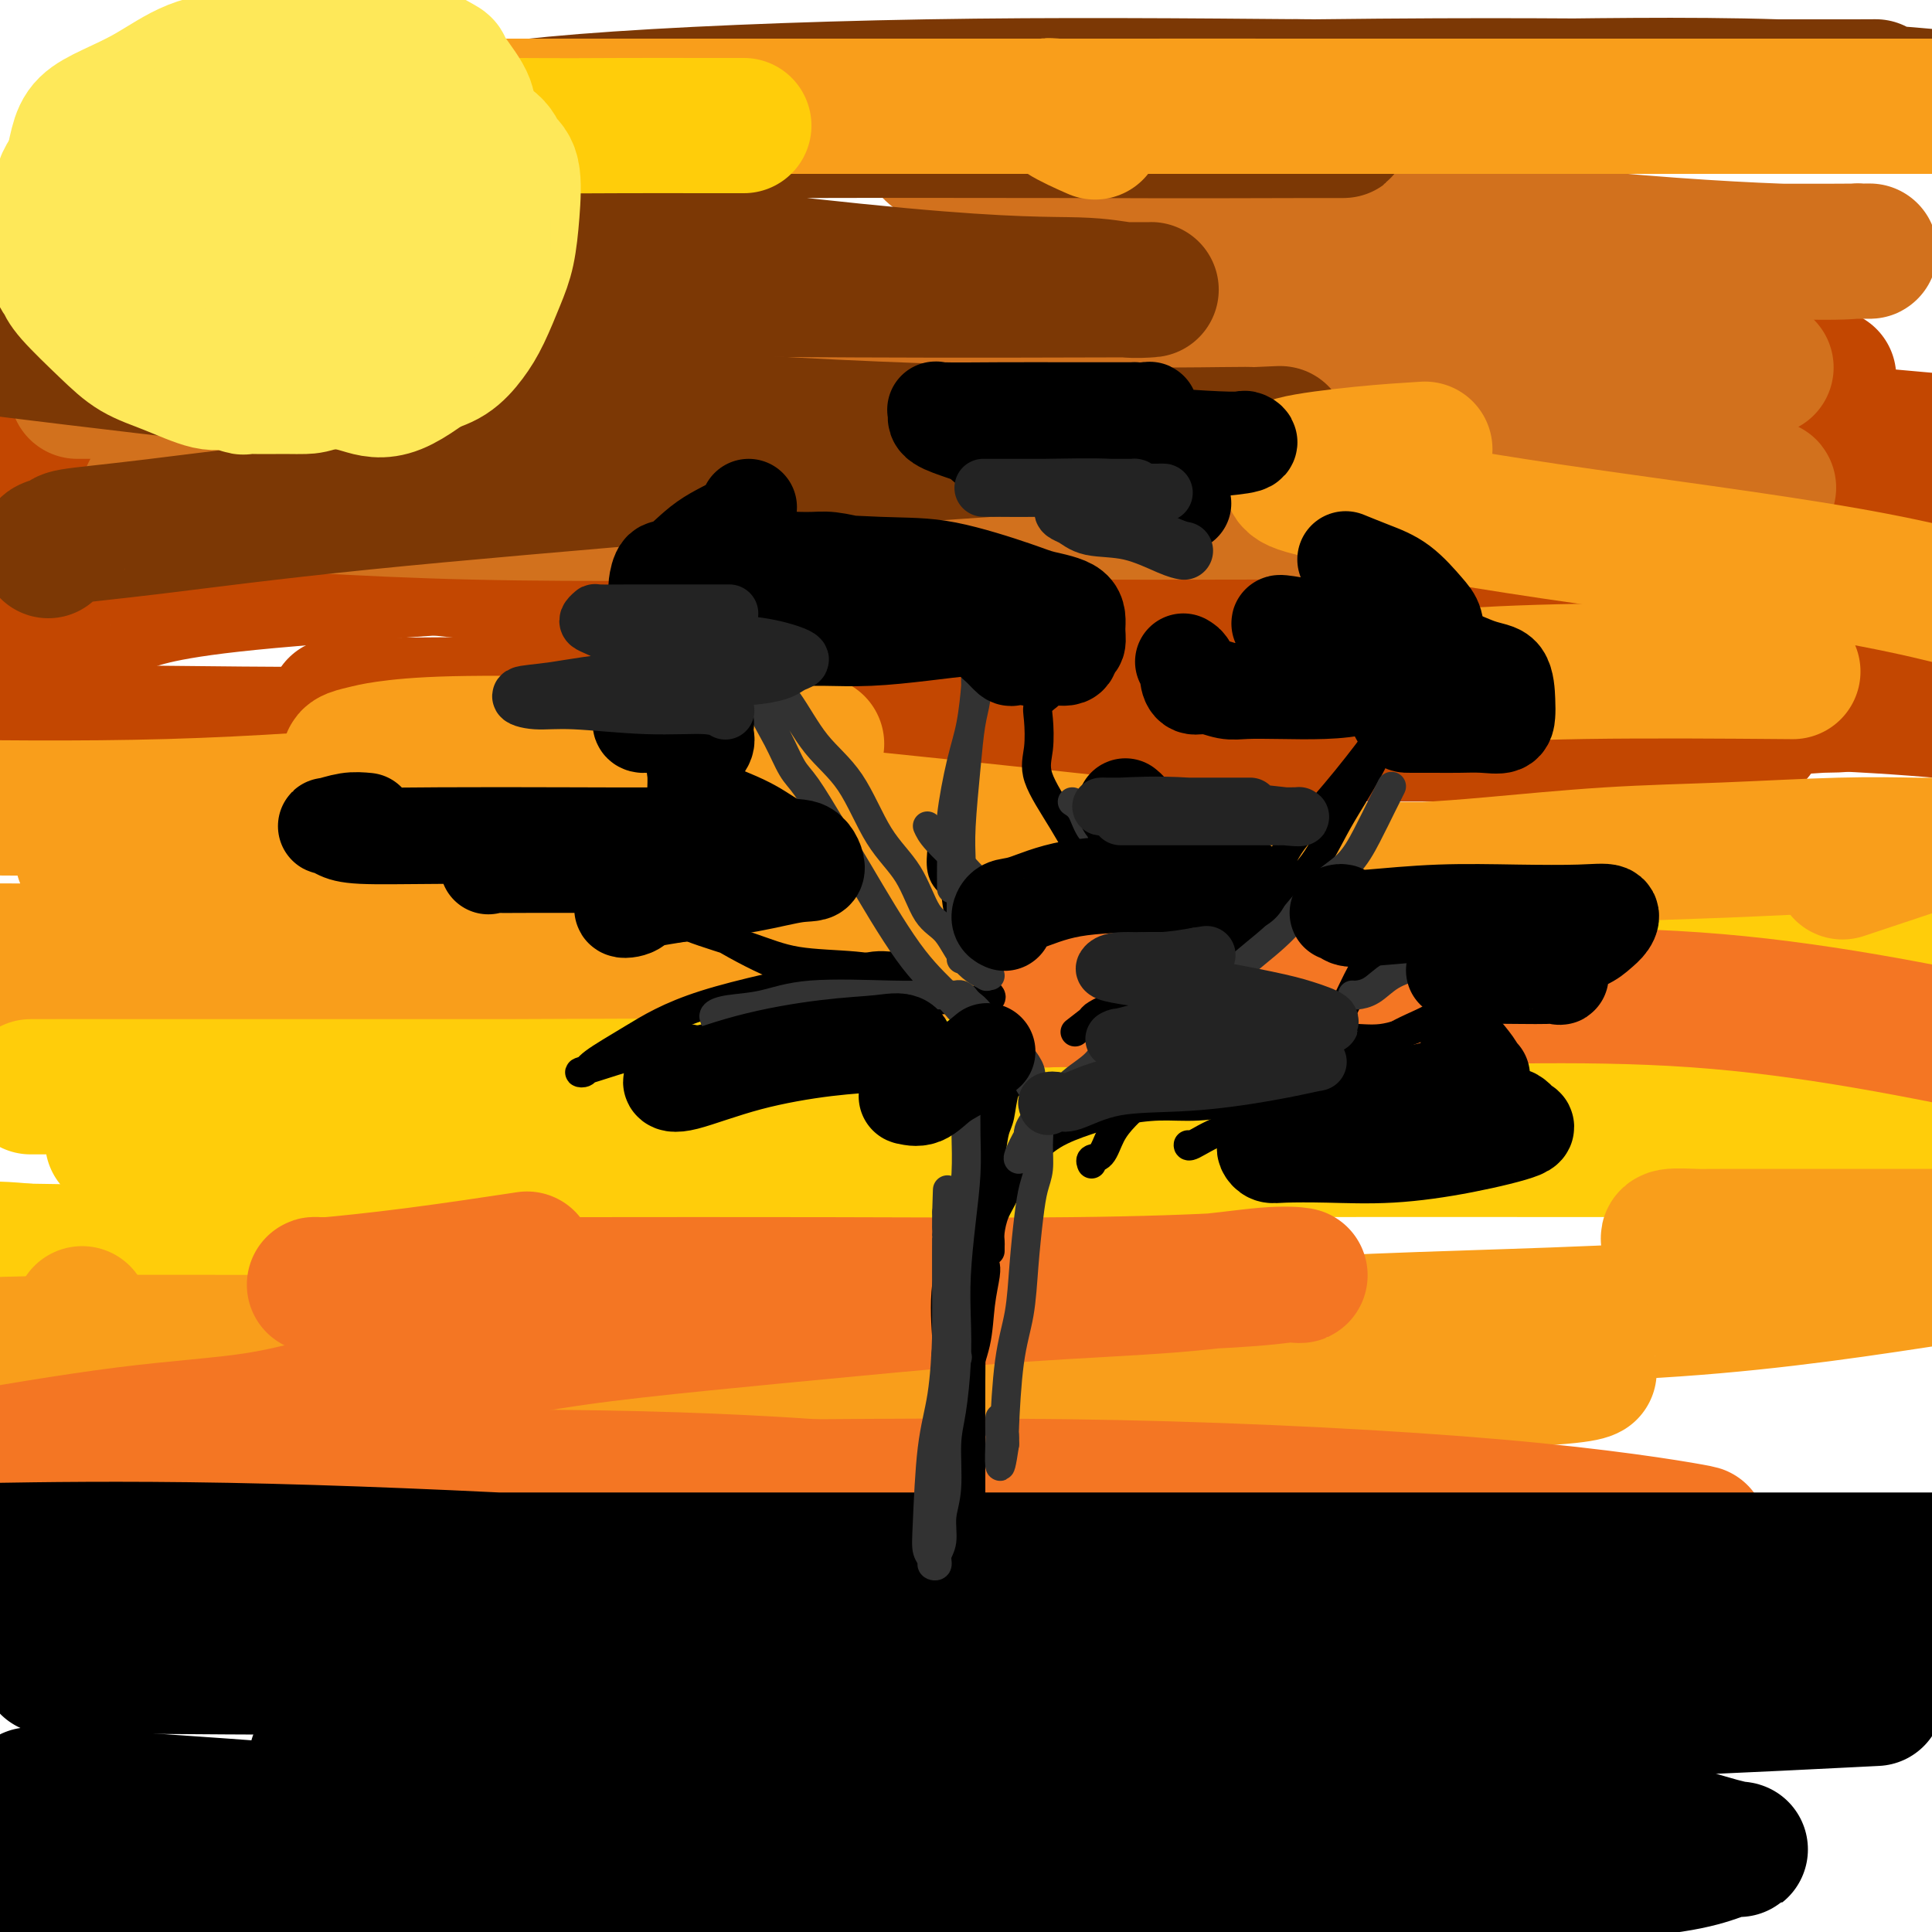 <svg viewBox='0 0 400 400' version='1.1' xmlns='http://www.w3.org/2000/svg' xmlns:xlink='http://www.w3.org/1999/xlink'><g fill='none' stroke='rgb(195,71,1)' stroke-width='28' stroke-linecap='round' stroke-linejoin='round'><path d='M220,157c-1.844,-0.018 -3.688,-0.036 -7,0c-3.312,0.036 -8.092,0.126 -19,0c-10.908,-0.126 -27.944,-0.467 -48,-1c-20.056,-0.533 -43.130,-1.259 -68,-2c-24.870,-0.741 -51.534,-1.497 -73,-2c-21.466,-0.503 -37.733,-0.751 -54,-1'/><path d='M84,146c-12.429,0.089 -24.857,0.179 0,0c24.857,-0.179 87.000,-0.625 142,-1c55.000,-0.375 102.857,-0.679 134,0c31.143,0.679 45.571,2.339 60,4'/><path d='M351,152c10.899,0.018 21.798,0.036 0,0c-21.798,-0.036 -76.292,-0.125 -132,0c-55.708,0.125 -112.631,0.464 -169,0c-56.369,-0.464 -112.185,-1.732 -168,-3'/><path d='M352,146c-2.722,-0.010 -5.444,-0.020 0,0c5.444,0.020 19.054,0.069 25,0c5.946,-0.069 4.229,-0.256 0,0c-4.229,0.256 -10.969,0.955 -25,0c-14.031,-0.955 -35.355,-3.565 -93,-10c-57.645,-6.435 -151.613,-16.696 -202,-22c-50.387,-5.304 -57.194,-5.652 -64,-6'/><path d='M26,98c-21.025,0.025 -42.051,0.050 0,0c42.051,-0.050 147.177,-0.174 216,2c68.823,2.174 101.342,6.646 122,9c20.658,2.354 29.456,2.588 34,3c4.544,0.412 4.834,1.000 -4,1c-8.834,0.000 -26.790,-0.588 -50,0c-23.210,0.588 -51.672,2.350 -118,-1c-66.328,-3.350 -170.522,-11.814 -223,-16c-52.478,-4.186 -53.239,-4.093 -54,-4'/><path d='M110,89c-13.220,0.058 -26.439,0.117 0,0c26.439,-0.117 92.537,-0.409 143,0c50.463,0.409 85.292,1.519 102,3c16.708,1.481 15.295,3.334 19,4c3.705,0.666 12.529,0.147 -5,0c-17.529,-0.147 -61.410,0.080 -102,0c-40.590,-0.080 -77.889,-0.467 -119,-3c-41.111,-2.533 -86.033,-7.214 -111,-10c-24.967,-2.786 -29.978,-3.678 -32,-4c-2.022,-0.322 -1.053,-0.074 2,0c3.053,0.074 8.191,-0.024 28,0c19.809,0.024 54.289,0.171 93,0c38.711,-0.171 81.653,-0.662 124,1c42.347,1.662 84.099,5.475 112,8c27.901,2.525 41.950,3.763 56,5'/><path d='M9,128c0.047,-0.423 0.094,-0.845 0,-1c-0.094,-0.155 -0.327,-0.042 0,0c0.327,0.042 1.216,0.011 4,0c2.784,-0.011 7.462,-0.004 11,-1c3.538,-0.996 5.934,-2.996 24,-5c18.066,-2.004 51.801,-4.011 76,-6c24.199,-1.989 38.862,-3.959 56,-5c17.138,-1.041 36.753,-1.154 51,-2c14.247,-0.846 23.128,-2.424 28,-3c4.872,-0.576 5.737,-0.151 6,0c0.263,0.151 -0.075,0.026 -2,0c-1.925,-0.026 -5.438,0.046 -15,0c-9.562,-0.046 -25.173,-0.209 -45,-1c-19.827,-0.791 -43.871,-2.211 -67,-5c-23.129,-2.789 -45.344,-6.949 -65,-10c-19.656,-3.051 -36.754,-4.993 -45,-6c-8.246,-1.007 -7.640,-1.079 -7,-1c0.640,0.079 1.313,0.308 2,0c0.687,-0.308 1.386,-1.154 10,-2c8.614,-0.846 25.143,-1.691 50,-2c24.857,-0.309 58.042,-0.083 91,0c32.958,0.083 65.688,0.022 96,0c30.312,-0.022 58.205,-0.006 77,0c18.795,0.006 28.492,0.002 32,0c3.508,-0.002 0.827,-0.000 0,0c-0.827,0.000 0.201,0.000 -4,0c-4.201,-0.000 -13.631,-0.000 -29,0c-15.369,0.000 -36.677,0.000 -58,0c-21.323,-0.000 -42.662,-0.000 -64,0'/><path d='M222,78c-34.536,0.000 -43.375,0.000 -49,0c-5.625,0.000 -8.036,0.000 -9,0c-0.964,0.000 -0.482,0.000 0,0'/></g>
<g fill='none' stroke='rgb(210,113,29)' stroke-width='28' stroke-linecap='round' stroke-linejoin='round'><path d='M43,101c0.738,-0.000 1.477,-0.000 2,0c0.523,0.000 0.831,0.000 3,0c2.169,-0.000 6.197,-0.000 21,0c14.803,0.000 40.379,0.000 68,0c27.621,-0.000 57.286,-0.002 86,0c28.714,0.002 56.477,0.006 79,0c22.523,-0.006 39.806,-0.023 50,0c10.194,0.023 13.298,0.087 14,0c0.702,-0.087 -0.997,-0.325 -2,0c-1.003,0.325 -1.311,1.214 -7,2c-5.689,0.786 -16.761,1.468 -34,2c-17.239,0.532 -40.647,0.913 -66,1c-25.353,0.087 -52.650,-0.121 -80,0c-27.350,0.121 -54.751,0.570 -79,0c-24.249,-0.570 -45.344,-2.160 -56,-3c-10.656,-0.840 -10.871,-0.932 -11,-1c-0.129,-0.068 -0.170,-0.114 0,0c0.170,0.114 0.553,0.387 3,0c2.447,-0.387 6.959,-1.435 21,-4c14.041,-2.565 37.610,-6.649 66,-10c28.390,-3.351 61.601,-5.970 92,-8c30.399,-2.030 57.984,-3.471 85,-4c27.016,-0.529 53.461,-0.145 63,0c9.539,0.145 2.172,0.050 -1,0c-3.172,-0.050 -2.149,-0.055 -5,0c-2.851,0.055 -9.575,0.169 -22,0c-12.425,-0.169 -30.550,-0.620 -50,-2c-19.450,-1.380 -40.225,-3.690 -61,-6'/><path d='M222,68c-30.970,-1.962 -38.894,-2.867 -45,-4c-6.106,-1.133 -10.392,-2.493 -12,-3c-1.608,-0.507 -0.536,-0.160 1,0c1.536,0.160 3.537,0.134 15,-1c11.463,-1.134 32.386,-3.375 55,-5c22.614,-1.625 46.917,-2.632 69,-3c22.083,-0.368 41.947,-0.097 56,0c14.053,0.097 22.296,0.018 25,0c2.704,-0.018 -0.130,0.023 -1,0c-0.870,-0.023 0.223,-0.111 -1,0c-1.223,0.111 -4.763,0.419 -16,0c-11.237,-0.419 -30.173,-1.566 -52,-4c-21.827,-2.434 -46.546,-6.155 -68,-9c-21.454,-2.845 -39.642,-4.815 -48,-6c-8.358,-1.185 -6.887,-1.585 -7,-2c-0.113,-0.415 -1.809,-0.843 0,-1c1.809,-0.157 7.122,-0.042 17,0c9.878,0.042 24.319,0.012 40,0c15.681,-0.012 32.600,-0.004 45,0c12.400,0.004 20.280,0.006 23,0c2.720,-0.006 0.281,-0.019 -1,0c-1.281,0.019 -1.402,0.072 -6,0c-4.598,-0.072 -13.672,-0.267 -26,-1c-12.328,-0.733 -27.910,-2.004 -41,-3c-13.090,-0.996 -23.687,-1.717 -29,-2c-5.313,-0.283 -5.341,-0.128 -5,0c0.341,0.128 1.050,0.230 3,0c1.950,-0.230 5.140,-0.793 14,-1c8.860,-0.207 23.388,-0.059 33,0c9.612,0.059 14.306,0.030 19,0'/><path d='M279,23c11.500,-0.167 5.750,-0.083 0,0'/><path d='M16,81c0.376,-0.001 0.752,-0.001 1,0c0.248,0.001 0.367,0.004 3,0c2.633,-0.004 7.781,-0.015 14,0c6.219,0.015 13.509,0.057 28,-1c14.491,-1.057 36.184,-3.211 53,-4c16.816,-0.789 28.755,-0.211 40,0c11.245,0.211 21.798,0.057 26,0c4.202,-0.057 2.054,-0.015 1,0c-1.054,0.015 -1.016,0.004 -1,0c0.016,-0.004 0.008,-0.002 0,0'/></g>
<g fill='none' stroke='rgb(124,56,5)' stroke-width='28' stroke-linecap='round' stroke-linejoin='round'><path d='M10,114c-0.355,-0.332 -0.710,-0.663 0,-1c0.710,-0.337 2.486,-0.679 3,-1c0.514,-0.321 -0.234,-0.620 2,-1c2.234,-0.380 7.449,-0.841 17,-2c9.551,-1.159 23.437,-3.014 43,-5c19.563,-1.986 44.802,-4.101 67,-6c22.198,-1.899 41.354,-3.581 63,-5c21.646,-1.419 45.781,-2.576 55,-3c9.219,-0.424 3.522,-0.117 1,0c-2.522,0.117 -1.869,0.044 -2,0c-0.131,-0.044 -1.046,-0.058 -6,0c-4.954,0.058 -13.946,0.190 -29,0c-15.054,-0.190 -36.169,-0.700 -60,-2c-23.831,-1.300 -50.378,-3.388 -77,-6c-26.622,-2.612 -53.321,-5.746 -72,-8c-18.679,-2.254 -29.340,-3.627 -40,-5'/><path d='M18,62c-6.923,0.227 -13.846,0.453 0,0c13.846,-0.453 48.460,-1.586 79,-2c30.540,-0.414 57.007,-0.110 80,0c22.993,0.110 42.512,0.025 52,0c9.488,-0.025 8.944,0.008 9,0c0.056,-0.008 0.711,-0.058 0,0c-0.711,0.058 -2.787,0.224 -5,0c-2.213,-0.224 -4.561,-0.838 -10,-1c-5.439,-0.162 -13.967,0.130 -37,-2c-23.033,-2.130 -60.572,-6.680 -86,-10c-25.428,-3.320 -38.747,-5.411 -49,-7c-10.253,-1.589 -17.440,-2.676 -20,-3c-2.560,-0.324 -0.494,0.116 0,0c0.494,-0.116 -0.585,-0.788 0,-1c0.585,-0.212 2.835,0.034 12,-1c9.165,-1.034 25.246,-3.349 45,-5c19.754,-1.651 43.180,-2.639 67,-3c23.820,-0.361 48.033,-0.097 69,0c20.967,0.097 38.687,0.026 47,0c8.313,-0.026 7.217,-0.007 7,0c-0.217,0.007 0.444,0.003 -1,0c-1.444,-0.003 -4.992,-0.005 -14,0c-9.008,0.005 -23.476,0.015 -41,0c-17.524,-0.015 -38.105,-0.057 -58,0c-19.895,0.057 -39.104,0.213 -53,0c-13.896,-0.213 -22.478,-0.797 -25,-1c-2.522,-0.203 1.015,-0.027 2,0c0.985,0.027 -0.581,-0.096 3,-1c3.581,-0.904 12.310,-2.590 30,-4c17.690,-1.410 44.340,-2.546 71,-3c26.660,-0.454 53.330,-0.227 80,0'/><path d='M272,18c38.247,-0.464 58.363,-0.124 76,0c17.637,0.124 32.795,0.033 38,0c5.205,-0.033 0.458,-0.009 -2,0c-2.458,0.009 -2.625,0.002 -3,0c-0.375,-0.002 -0.957,-0.001 -8,0c-7.043,0.001 -20.548,-0.000 -36,0c-15.452,0.000 -32.851,0.001 -46,0c-13.149,-0.001 -22.050,-0.003 -25,0c-2.950,0.003 0.049,0.012 1,0c0.951,-0.012 -0.147,-0.044 6,0c6.147,0.044 19.540,0.166 37,0c17.460,-0.166 38.989,-0.619 58,0c19.011,0.619 35.506,2.309 52,4'/><path d='M149,24c-1.320,-0.423 -2.640,-0.845 -4,-1c-1.360,-0.155 -2.760,-0.041 -5,0c-2.240,0.041 -5.319,0.011 -10,0c-4.681,-0.011 -10.965,-0.003 -18,0c-7.035,0.003 -14.821,0.001 -23,0c-8.179,-0.001 -16.752,-0.000 -27,0c-10.248,0.000 -22.171,0.000 -28,0c-5.829,-0.000 -5.562,-0.000 -6,0c-0.438,0.000 -1.579,0.000 -2,0c-0.421,-0.000 -0.120,-0.000 0,0c0.120,0.000 0.060,0.000 0,0'/></g>
<g fill='none' stroke='rgb(249,158,27)' stroke-width='28' stroke-linecap='round' stroke-linejoin='round'><path d='M44,180c-21.550,-0.001 -43.100,-0.001 0,0c43.100,0.001 150.852,0.004 196,0c45.148,-0.004 27.694,-0.014 30,0c2.306,0.014 24.373,0.053 33,0c8.627,-0.053 3.814,-0.197 -1,0c-4.814,0.197 -9.627,0.737 -21,0c-11.373,-0.737 -29.304,-2.750 -50,-5c-20.696,-2.250 -44.155,-4.735 -67,-7c-22.845,-2.265 -45.075,-4.309 -61,-6c-15.925,-1.691 -25.545,-3.027 -29,-4c-3.455,-0.973 -0.746,-1.581 1,-2c1.746,-0.419 2.527,-0.648 5,-1c2.473,-0.352 6.638,-0.826 14,-1c7.362,-0.174 17.922,-0.047 27,0c9.078,0.047 16.675,0.013 25,0c8.325,-0.013 17.379,-0.004 21,0c3.621,0.004 1.811,0.002 0,0'/><path d='M64,22c-0.270,0.000 -0.540,0.000 2,0c2.540,0.000 7.889,0.000 18,0c10.111,0.000 24.983,0.000 46,0c21.017,0.000 48.180,0.000 75,0c26.820,0.000 53.298,0.000 79,0c25.702,0.000 50.629,-0.000 72,0c21.371,0.000 39.185,0.000 57,0'/><path d='M391,22c4.725,0.000 9.450,0.000 0,0c-9.450,-0.000 -33.075,-0.001 -55,0c-21.925,0.001 -42.150,0.005 -61,0c-18.850,-0.005 -36.325,-0.018 -46,0c-9.675,0.018 -11.551,0.068 -12,0c-0.449,-0.068 0.529,-0.255 1,0c0.471,0.255 0.434,0.953 2,2c1.566,1.047 4.733,2.442 6,3c1.267,0.558 0.633,0.279 0,0'/><path d='M295,93c-3.937,0.244 -7.874,0.488 -13,1c-5.126,0.512 -11.441,1.291 -14,2c-2.559,0.709 -1.362,1.348 -1,2c0.362,0.652 -0.110,1.318 1,2c1.110,0.682 3.803,1.379 12,3c8.197,1.621 21.899,4.167 41,7c19.101,2.833 43.600,5.952 61,9c17.400,3.048 27.700,6.024 38,9'/><path d='M367,139c3.637,0.030 7.274,0.060 0,0c-7.274,-0.060 -25.458,-0.208 -39,0c-13.542,0.208 -22.440,0.774 -26,1c-3.560,0.226 -1.780,0.113 0,0'/><path d='M110,161c-6.822,0.933 -13.644,1.867 -26,3c-12.356,1.133 -30.244,2.467 -49,3c-18.756,0.533 -38.378,0.267 -58,0'/><path d='M26,178c-7.689,-0.368 -15.378,-0.736 0,0c15.378,0.736 53.823,2.576 80,5c26.177,2.424 40.085,5.431 47,7c6.915,1.569 6.836,1.699 7,2c0.164,0.301 0.572,0.774 -1,1c-1.572,0.226 -5.122,0.205 -15,1c-9.878,0.795 -26.082,2.406 -45,3c-18.918,0.594 -40.548,0.170 -64,0c-23.452,-0.170 -48.726,-0.085 -74,0'/><path d='M49,195c-7.248,0.107 -14.495,0.214 0,0c14.495,-0.214 50.734,-0.748 77,0c26.266,0.748 42.560,2.780 51,4c8.440,1.220 9.028,1.630 9,2c-0.028,0.370 -0.670,0.701 0,1c0.670,0.299 2.654,0.565 -13,2c-15.654,1.435 -48.945,4.040 -76,5c-27.055,0.960 -47.873,0.274 -66,0c-18.127,-0.274 -33.564,-0.137 -49,0'/><path d='M75,207c-9.946,0.000 -19.893,0.000 0,0c19.893,0.000 69.625,0.000 120,0c50.375,0.000 101.393,0.000 139,0c37.607,-0.000 61.804,0.000 86,0'/><path d='M396,208c3.639,0.089 7.279,0.178 0,0c-7.279,-0.178 -25.475,-0.622 -44,-2c-18.525,-1.378 -37.378,-3.689 -48,-5c-10.622,-1.311 -13.014,-1.622 -16,-2c-2.986,-0.378 -6.568,-0.822 -8,-1c-1.432,-0.178 -0.716,-0.089 0,0'/><path d='M282,196c2.357,-0.030 4.714,-0.060 16,1c11.286,1.060 31.500,3.208 45,4c13.500,0.792 20.286,0.226 32,1c11.714,0.774 28.357,2.887 45,5'/></g>
<g fill='none' stroke='rgb(255,205,10)' stroke-width='28' stroke-linecap='round' stroke-linejoin='round'><path d='M142,225c-0.324,0.000 -0.648,0.000 -1,0c-0.352,-0.000 -0.731,-0.000 -4,0c-3.269,0.000 -9.427,0.000 -17,0c-7.573,-0.000 -16.561,-0.000 -35,0c-18.439,0.000 -46.329,0.001 -61,0c-14.671,-0.001 -16.122,-0.002 -17,0c-0.878,0.002 -1.182,0.007 1,0c2.182,-0.007 6.850,-0.026 23,0c16.150,0.026 43.782,0.099 74,0c30.218,-0.099 63.023,-0.368 95,0c31.977,0.368 63.127,1.374 89,3c25.873,1.626 46.468,3.872 56,5c9.532,1.128 7.999,1.139 7,1c-0.999,-0.139 -1.465,-0.429 0,0c1.465,0.429 4.862,1.578 -17,2c-21.862,0.422 -68.984,0.117 -89,0c-20.016,-0.117 -12.928,-0.045 -42,0c-29.072,0.045 -94.306,0.064 -131,0c-36.694,-0.064 -44.850,-0.209 -48,0c-3.150,0.209 -1.295,0.774 1,1c2.295,0.226 5.031,0.113 7,0c1.969,-0.113 3.171,-0.226 19,0c15.829,0.226 46.284,0.793 81,1c34.716,0.207 73.693,0.056 116,0c42.307,-0.056 87.945,-0.016 117,0c29.055,0.016 41.528,0.008 54,0'/><path d='M377,232c4.206,0.668 8.411,1.335 0,0c-8.411,-1.335 -29.439,-4.673 -51,-8c-21.561,-3.327 -43.656,-6.642 -60,-10c-16.344,-3.358 -26.939,-6.760 -31,-8c-4.061,-1.240 -1.588,-0.318 0,0c1.588,0.318 2.292,0.034 5,-1c2.708,-1.034 7.421,-2.817 34,-4c26.579,-1.183 75.022,-1.767 101,-2c25.978,-0.233 29.489,-0.117 33,0'/><path d='M392,190c1.381,0.393 2.762,0.786 0,0c-2.762,-0.786 -9.667,-2.750 -13,-4c-3.333,-1.250 -3.095,-1.786 -3,-2c0.095,-0.214 0.048,-0.107 0,0'/><path d='M154,26c-2.399,0.003 -4.798,0.006 -9,0c-4.202,-0.006 -10.207,-0.022 -16,0c-5.793,0.022 -11.373,0.081 -23,0c-11.627,-0.081 -29.301,-0.301 -40,0c-10.699,0.301 -14.422,1.125 -19,2c-4.578,0.875 -10.011,1.802 -12,2c-1.989,0.198 -0.536,-0.331 0,0c0.536,0.331 0.153,1.523 0,2c-0.153,0.477 -0.077,0.238 0,0'/><path d='M50,270c-0.978,-0.000 -1.955,-0.000 1,0c2.955,0.000 9.844,0.000 22,0c12.156,-0.000 29.580,-0.000 49,0c19.420,0.000 40.835,0.000 60,0c19.165,-0.000 36.078,-0.000 48,0c11.922,0.000 18.851,0.001 21,0c2.149,-0.001 -0.484,-0.005 -2,0c-1.516,0.005 -1.915,0.019 -1,0c0.915,-0.019 3.144,-0.072 -7,0c-10.144,0.072 -32.663,0.268 -55,0c-22.337,-0.268 -44.494,-1.000 -66,-2c-21.506,-1.000 -42.360,-2.268 -60,-3c-17.640,-0.732 -32.066,-0.928 -39,-1c-6.934,-0.072 -6.377,-0.018 -6,0c0.377,0.018 0.574,0.002 1,0c0.426,-0.002 1.082,0.010 10,0c8.918,-0.010 26.100,-0.041 47,0c20.900,0.041 45.519,0.155 69,0c23.481,-0.155 45.823,-0.578 65,0c19.177,0.578 35.190,2.159 41,3c5.810,0.841 1.418,0.944 0,1c-1.418,0.056 0.138,0.067 -2,0c-2.138,-0.067 -7.970,-0.211 -21,0c-13.030,0.211 -33.257,0.778 -54,0c-20.743,-0.778 -42.003,-2.899 -64,-4c-21.997,-1.101 -44.730,-1.181 -63,-2c-18.270,-0.819 -32.077,-2.377 -39,-3c-6.923,-0.623 -6.961,-0.312 -7,0'/><path d='M2,259c-6.495,-0.100 -12.991,-0.201 0,0c12.991,0.201 45.467,0.703 60,1c14.533,0.297 11.122,0.389 37,2c25.878,1.611 81.044,4.741 114,8c32.956,3.259 43.702,6.645 48,8c4.298,1.355 2.149,0.677 0,0'/></g>
<g fill='none' stroke='rgb(249,158,27)' stroke-width='28' stroke-linecap='round' stroke-linejoin='round'><path d='M58,286c-0.480,-0.000 -0.961,-0.000 2,0c2.961,0.000 9.362,0.001 18,0c8.638,-0.001 19.511,-0.003 37,0c17.489,0.003 41.594,0.011 64,0c22.406,-0.011 43.114,-0.041 63,0c19.886,0.041 38.952,0.155 53,0c14.048,-0.155 23.080,-0.577 28,-1c4.920,-0.423 5.729,-0.846 6,-1c0.271,-0.154 0.003,-0.041 -1,0c-1.003,0.041 -2.742,0.008 -6,0c-3.258,-0.008 -8.035,0.009 -24,0c-15.965,-0.009 -43.120,-0.045 -64,0c-20.880,0.045 -35.487,0.171 -47,0c-11.513,-0.171 -19.934,-0.637 -23,-1c-3.066,-0.363 -0.778,-0.622 0,-1c0.778,-0.378 0.044,-0.874 0,-1c-0.044,-0.126 0.601,0.118 6,0c5.399,-0.118 15.550,-0.599 34,-2c18.450,-1.401 45.198,-3.723 71,-5c25.802,-1.277 50.658,-1.508 72,-3c21.342,-1.492 39.171,-4.246 57,-7'/><path d='M385,260c3.134,0.204 6.269,0.409 0,0c-6.269,-0.409 -21.941,-1.430 -30,-2c-8.059,-0.570 -8.505,-0.689 -9,-1c-0.495,-0.311 -1.039,-0.815 0,-1c1.039,-0.185 3.660,-0.049 5,0c1.340,0.049 1.399,0.013 8,0c6.601,-0.013 19.743,-0.004 31,0c11.257,0.004 20.628,0.002 30,0'/><path d='M200,276c-10.903,0.847 -21.805,1.694 -36,2c-14.195,0.306 -31.681,0.072 -48,0c-16.319,-0.072 -31.470,0.019 -48,0c-16.530,-0.019 -34.437,-0.148 -49,0c-14.563,0.148 -25.781,0.574 -37,1'/><path d='M17,272c0.000,0.000 0.000,0.000 0,0c0.000,0.000 0.000,0.000 0,0'/><path d='M296,180c3.340,-0.218 6.680,-0.437 13,-1c6.320,-0.563 15.619,-1.471 24,-2c8.381,-0.529 15.844,-0.678 24,-1c8.156,-0.322 17.003,-0.818 24,-1c6.997,-0.182 12.142,-0.052 15,0c2.858,0.052 3.429,0.026 4,0'/><path d='M395,176c1.333,-0.444 2.667,-0.889 0,0c-2.667,0.889 -9.333,3.111 -12,4c-2.667,0.889 -1.333,0.444 0,0'/></g>
<g fill='none' stroke='rgb(244,118,35)' stroke-width='28' stroke-linecap='round' stroke-linejoin='round'><path d='M88,281c3.517,-0.155 7.034,-0.310 12,-1c4.966,-0.690 11.379,-1.913 19,-3c7.621,-1.087 16.448,-2.036 26,-3c9.552,-0.964 19.829,-1.943 31,-3c11.171,-1.057 23.235,-2.192 35,-3c11.765,-0.808 23.231,-1.289 32,-2c8.769,-0.711 14.842,-1.652 19,-2c4.158,-0.348 6.400,-0.104 7,0c0.600,0.104 -0.442,0.066 -1,0c-0.558,-0.066 -0.632,-0.161 -2,0c-1.368,0.161 -4.031,0.579 -11,1c-6.969,0.421 -18.245,0.845 -33,1c-14.755,0.155 -32.988,0.041 -51,0c-18.012,-0.041 -35.802,-0.010 -51,0c-15.198,0.010 -27.805,-0.002 -37,0c-9.195,0.002 -14.979,0.018 -17,0c-2.021,-0.018 -0.279,-0.068 0,0c0.279,0.068 -0.905,0.255 2,0c2.905,-0.255 9.897,-0.953 18,-2c8.103,-1.047 17.315,-2.442 21,-3c3.685,-0.558 1.842,-0.279 0,0'/><path d='M217,207c-0.558,0.001 -1.116,0.003 -1,0c0.116,-0.003 0.906,-0.009 1,0c0.094,0.009 -0.508,0.033 0,0c0.508,-0.033 2.126,-0.122 12,0c9.874,0.122 28.005,0.456 50,0c21.995,-0.456 47.856,-1.702 72,0c24.144,1.702 46.572,6.351 69,11'/><path d='M77,305c-4.906,-0.091 -9.812,-0.181 -12,0c-2.188,0.181 -1.657,0.634 -1,1c0.657,0.366 1.441,0.644 0,1c-1.441,0.356 -5.107,0.790 9,1c14.107,0.210 45.986,0.196 75,0c29.014,-0.196 55.164,-0.574 83,0c27.836,0.574 57.358,2.101 79,4c21.642,1.899 35.406,4.170 40,5c4.594,0.830 0.020,0.221 -2,0c-2.020,-0.221 -1.486,-0.052 -4,0c-2.514,0.052 -8.075,-0.014 -15,0c-6.925,0.014 -15.213,0.108 -26,0c-10.787,-0.108 -24.073,-0.418 -35,-1c-10.927,-0.582 -19.494,-1.435 -26,-2c-6.506,-0.565 -10.950,-0.842 -13,-1c-2.050,-0.158 -1.706,-0.196 0,-1c1.706,-0.804 4.773,-2.372 6,-3c1.227,-0.628 0.613,-0.314 0,0'/><path d='M85,288c-4.458,0.446 -8.917,0.893 -14,2c-5.083,1.107 -10.792,2.875 -18,4c-7.208,1.125 -15.917,1.607 -27,3c-11.083,1.393 -24.542,3.696 -38,6'/><path d='M57,306c-6.241,0.055 -12.483,0.110 0,0c12.483,-0.110 43.690,-0.385 67,0c23.310,0.385 38.724,1.431 47,2c8.276,0.569 9.413,0.660 10,1c0.587,0.340 0.624,0.928 0,1c-0.624,0.072 -1.909,-0.373 -6,0c-4.091,0.373 -10.988,1.564 -19,2c-8.012,0.436 -17.141,0.119 -25,0c-7.859,-0.119 -14.450,-0.038 -17,0c-2.550,0.038 -1.059,0.035 0,0c1.059,-0.035 1.686,-0.102 6,0c4.314,0.102 12.315,0.374 20,1c7.685,0.626 15.053,1.608 18,2c2.947,0.392 1.474,0.196 0,0'/></g>
<g fill='none' stroke='rgb(0,0,0)' stroke-width='28' stroke-linecap='round' stroke-linejoin='round'><path d='M10,345c0.826,-0.004 1.652,-0.007 2,0c0.348,0.007 0.217,0.026 2,0c1.783,-0.026 5.481,-0.095 20,0c14.519,0.095 39.858,0.355 68,0c28.142,-0.355 59.088,-1.326 88,-2c28.912,-0.674 55.789,-1.051 81,-2c25.211,-0.949 48.756,-2.468 63,-3c14.244,-0.532 19.186,-0.076 21,0c1.814,0.076 0.501,-0.228 -1,0c-1.501,0.228 -3.189,0.989 -10,2c-6.811,1.011 -18.744,2.271 -36,3c-17.256,0.729 -39.834,0.927 -65,1c-25.166,0.073 -52.921,0.019 -79,0c-26.079,-0.019 -50.483,-0.005 -63,0c-12.517,0.005 -13.148,0.001 -14,0c-0.852,-0.001 -1.926,0.003 1,0c2.926,-0.003 9.852,-0.012 21,0c11.148,0.012 26.516,0.044 59,0c32.484,-0.044 82.082,-0.165 113,0c30.918,0.165 43.155,0.616 50,1c6.845,0.384 8.299,0.702 9,1c0.701,0.298 0.648,0.578 -1,1c-1.648,0.422 -4.892,0.988 -16,2c-11.108,1.012 -30.080,2.472 -51,3c-20.920,0.528 -43.787,0.125 -67,0c-23.213,-0.125 -46.773,0.027 -60,0c-13.227,-0.027 -16.123,-0.234 -17,0c-0.877,0.234 0.264,0.909 0,1c-0.264,0.091 -1.933,-0.403 5,0c6.933,0.403 22.466,1.701 38,3'/><path d='M171,356c19.450,1.821 46.573,4.374 73,7c26.427,2.626 52.156,5.326 72,9c19.844,3.674 33.804,8.322 40,10c6.196,1.678 4.629,0.387 2,1c-2.629,0.613 -6.319,3.130 -21,4c-14.681,0.870 -40.352,0.094 -69,0c-28.648,-0.094 -60.274,0.495 -94,-1c-33.726,-1.495 -69.551,-5.074 -100,-8c-30.449,-2.926 -55.520,-5.200 -64,-6c-8.480,-0.800 -0.367,-0.125 2,0c2.367,0.125 -1.012,-0.301 5,0c6.012,0.301 21.416,1.328 44,3c22.584,1.672 52.350,3.989 85,8c32.650,4.011 68.186,9.718 96,15c27.814,5.282 47.907,10.141 68,15'/><path d='M76,396c7.467,0.844 14.933,1.689 0,0c-14.933,-1.689 -52.267,-5.911 -74,-9c-21.733,-3.089 -27.867,-5.044 -34,-7'/><path d='M42,383c-8.444,-0.844 -16.889,-1.689 0,0c16.889,1.689 59.111,5.911 95,10c35.889,4.089 65.444,8.044 95,12'/><path d='M12,377c3.833,0.583 7.667,1.167 0,0c-7.667,-1.167 -26.833,-4.083 -46,-7'/><path d='M75,364c-8.184,0.002 -16.369,0.004 0,0c16.369,-0.004 57.290,-0.015 90,0c32.710,0.015 57.207,0.056 70,0c12.793,-0.056 13.880,-0.208 16,0c2.120,0.208 5.272,0.776 -7,-1c-12.272,-1.776 -39.968,-5.896 -69,-11c-29.032,-5.104 -59.400,-11.193 -76,-14c-16.600,-2.807 -19.431,-2.333 -36,-5c-16.569,-2.667 -46.877,-8.476 -62,-11c-15.123,-2.524 -15.062,-1.762 -15,-1'/><path d='M0,321c-3.541,0.059 -7.082,0.118 0,0c7.082,-0.118 24.788,-0.414 47,0c22.212,0.414 48.929,1.536 75,3c26.071,1.464 51.495,3.270 71,5c19.505,1.730 33.092,3.385 38,4c4.908,0.615 1.139,0.190 0,0c-1.139,-0.190 0.352,-0.146 -5,0c-5.352,0.146 -17.548,0.393 -37,0c-19.452,-0.393 -46.159,-1.426 -73,-3c-26.841,-1.574 -53.817,-3.690 -73,-5c-19.183,-1.310 -30.573,-1.815 -35,-2c-4.427,-0.185 -1.891,-0.050 1,0c2.891,0.050 6.137,0.013 20,0c13.863,-0.013 38.345,-0.004 69,0c30.655,0.004 67.484,0.001 103,0c35.516,-0.001 69.719,-0.000 106,0c36.281,0.000 74.641,0.000 113,0'/><path d='M387,327c3.390,-0.196 6.780,-0.393 0,0c-6.780,0.393 -23.731,1.374 -37,2c-13.269,0.626 -22.855,0.897 -27,1c-4.145,0.103 -2.848,0.039 -2,0c0.848,-0.039 1.248,-0.052 2,0c0.752,0.052 1.856,0.168 13,0c11.144,-0.168 32.327,-0.619 48,0c15.673,0.619 25.837,2.310 36,4'/><path d='M381,352c6.414,-0.322 12.827,-0.644 0,0c-12.827,0.644 -44.895,2.253 -72,3c-27.105,0.747 -49.247,0.632 -69,1c-19.753,0.368 -37.116,1.221 -49,2c-11.884,0.779 -18.289,1.485 -19,2c-0.711,0.515 4.270,0.838 -1,0c-5.270,-0.838 -20.793,-2.838 3,2c23.793,4.838 86.902,16.516 110,21c23.098,4.484 6.186,1.776 0,1c-6.186,-0.776 -1.645,0.381 0,1c1.645,0.619 0.396,0.702 -3,1c-3.396,0.298 -8.938,0.812 -19,1c-10.062,0.188 -24.645,0.050 -45,0c-20.355,-0.050 -46.481,-0.014 -58,0c-11.519,0.014 -8.430,0.004 -7,0c1.430,-0.004 1.202,-0.001 1,0c-0.202,0.001 -0.376,0.000 2,0c2.376,-0.000 7.302,-0.000 12,0c4.698,0.000 9.166,0.000 11,0c1.834,-0.000 1.032,-0.000 1,0c-0.032,0.000 0.707,0.000 0,0c-0.707,-0.000 -2.858,-0.000 -6,0c-3.142,0.000 -7.275,0.000 -12,0c-4.725,-0.000 -10.041,-0.000 -13,0c-2.959,0.000 -3.560,0.000 -4,0c-0.440,-0.000 -0.720,-0.000 -1,0'/><path d='M143,387c-18.643,0.000 -5.750,0.000 -1,0c4.750,0.000 1.357,0.000 0,0c-1.357,0.000 -0.679,0.000 0,0'/><path d='M90,387c0.000,0.000 0.100,0.100 0.1,0.1'/></g>
<g fill='none' stroke='rgb(0,0,0)' stroke-width='6' stroke-linecap='round' stroke-linejoin='round'><path d='M200,316c-0.000,-0.542 -0.000,-1.083 0,-1c0.000,0.083 0.000,0.792 0,-1c-0.000,-1.792 -0.000,-6.084 0,-8c0.000,-1.916 0.000,-1.457 0,-3c-0.000,-1.543 -0.001,-5.089 0,-9c0.001,-3.911 0.004,-8.187 0,-12c-0.004,-3.813 -0.016,-7.162 0,-11c0.016,-3.838 0.061,-8.166 0,-12c-0.061,-3.834 -0.226,-7.173 0,-10c0.226,-2.827 0.845,-5.142 1,-7c0.155,-1.858 -0.155,-3.258 0,-4c0.155,-0.742 0.773,-0.827 1,-1c0.227,-0.173 0.061,-0.435 0,0c-0.061,0.435 -0.017,1.565 0,2c0.017,0.435 0.006,0.173 0,1c-0.006,0.827 -0.006,2.741 0,4c0.006,1.259 0.017,1.861 0,3c-0.017,1.139 -0.061,2.816 0,5c0.061,2.184 0.226,4.877 0,8c-0.226,3.123 -0.845,6.677 -1,10c-0.155,3.323 0.154,6.417 0,10c-0.154,3.583 -0.772,7.657 -1,11c-0.228,3.343 -0.065,5.955 0,8c0.065,2.045 0.033,3.522 0,5'/><path d='M200,304c-0.150,10.784 -0.026,4.743 0,3c0.026,-1.743 -0.047,0.812 0,2c0.047,1.188 0.213,1.011 0,1c-0.213,-0.011 -0.805,0.145 -1,-1c-0.195,-1.145 0.007,-3.591 0,-6c-0.007,-2.409 -0.223,-4.782 0,-6c0.223,-1.218 0.887,-1.282 1,-3c0.113,-1.718 -0.323,-5.091 0,-8c0.323,-2.909 1.407,-5.354 2,-8c0.593,-2.646 0.695,-5.493 1,-8c0.305,-2.507 0.813,-4.675 1,-6c0.187,-1.325 0.053,-1.807 0,-2c-0.053,-0.193 -0.027,-0.096 0,0'/><path d='M205,259c-0.005,-0.344 -0.009,-0.687 0,-1c0.009,-0.313 0.032,-0.594 0,-1c-0.032,-0.406 -0.120,-0.936 0,-2c0.120,-1.064 0.448,-2.662 1,-4c0.552,-1.338 1.328,-2.417 2,-4c0.672,-1.583 1.240,-3.670 2,-5c0.760,-1.330 1.713,-1.901 3,-3c1.287,-1.099 2.910,-2.724 5,-4c2.090,-1.276 4.647,-2.202 7,-3c2.353,-0.798 4.500,-1.469 7,-2c2.500,-0.531 5.352,-0.923 8,-1c2.648,-0.077 5.093,0.159 8,0c2.907,-0.159 6.277,-0.713 9,-1c2.723,-0.287 4.800,-0.305 7,-1c2.200,-0.695 4.524,-2.065 7,-3c2.476,-0.935 5.104,-1.433 8,-3c2.896,-1.567 6.061,-4.203 9,-6c2.939,-1.797 5.653,-2.755 8,-4c2.347,-1.245 4.328,-2.779 7,-4c2.672,-1.221 6.036,-2.130 8,-3c1.964,-0.870 2.529,-1.699 3,-2c0.471,-0.301 0.847,-0.072 1,0c0.153,0.072 0.082,-0.012 0,0c-0.082,0.012 -0.176,0.118 0,0c0.176,-0.118 0.622,-0.462 0,0c-0.622,0.462 -2.311,1.731 -4,3'/><path d='M311,205c-0.906,0.612 -1.671,0.641 -3,1c-1.329,0.359 -3.221,1.048 -5,2c-1.779,0.952 -3.443,2.168 -5,3c-1.557,0.832 -3.006,1.281 -5,2c-1.994,0.719 -4.535,1.708 -7,2c-2.465,0.292 -4.856,-0.114 -6,0c-1.144,0.114 -1.041,0.747 -1,1c0.041,0.253 0.021,0.127 0,0'/><path d='M285,187c-0.012,0.622 -0.025,1.244 0,2c0.025,0.756 0.086,1.645 0,3c-0.086,1.355 -0.319,3.175 -1,5c-0.681,1.825 -1.811,3.656 -3,6c-1.189,2.344 -2.438,5.200 -4,8c-1.562,2.800 -3.438,5.545 -6,9c-2.562,3.455 -5.811,7.619 -9,10c-3.189,2.381 -6.319,2.978 -9,4c-2.681,1.022 -4.914,2.467 -6,3c-1.086,0.533 -1.025,0.152 -1,0c0.025,-0.152 0.012,-0.076 0,0'/><path d='M217,144c-0.837,0.654 -1.674,1.307 -2,2c-0.326,0.693 -0.140,1.424 0,3c0.140,1.576 0.236,3.997 0,6c-0.236,2.003 -0.803,3.587 0,6c0.803,2.413 2.974,5.656 5,9c2.026,3.344 3.905,6.790 6,10c2.095,3.210 4.406,6.184 7,10c2.594,3.816 5.470,8.474 7,12c1.530,3.526 1.712,5.920 2,8c0.288,2.080 0.681,3.848 1,5c0.319,1.152 0.563,1.689 0,3c-0.563,1.311 -1.932,3.395 -3,5c-1.068,1.605 -1.835,2.730 -3,4c-1.165,1.270 -2.729,2.684 -4,4c-1.271,1.316 -2.249,2.535 -3,4c-0.751,1.465 -1.273,3.176 -2,4c-0.727,0.824 -1.657,0.760 -2,1c-0.343,0.240 -0.098,0.783 0,1c0.098,0.217 0.049,0.109 0,0'/><path d='M223,186c0.463,-0.669 0.927,-1.338 -1,0c-1.927,1.338 -6.243,4.684 -8,6c-1.757,1.316 -0.954,0.602 -2,1c-1.046,0.398 -3.942,1.907 -6,3c-2.058,1.093 -3.277,1.769 -4,2c-0.723,0.231 -0.948,0.017 -1,0c-0.052,-0.017 0.071,0.162 0,0c-0.071,-0.162 -0.334,-0.663 -1,-3c-0.666,-2.337 -1.734,-6.508 -2,-9c-0.266,-2.492 0.268,-3.306 0,-5c-0.268,-1.694 -1.340,-4.269 -2,-5c-0.660,-0.731 -0.909,0.383 -1,0c-0.091,-0.383 -0.026,-2.262 0,-3c0.026,-0.738 0.012,-0.335 0,0c-0.012,0.335 -0.021,0.603 0,1c0.021,0.397 0.073,0.925 0,2c-0.073,1.075 -0.270,2.697 0,4c0.270,1.303 1.006,2.286 2,3c0.994,0.714 2.244,1.158 3,2c0.756,0.842 1.017,2.081 2,3c0.983,0.919 2.688,1.517 4,2c1.312,0.483 2.232,0.852 3,1c0.768,0.148 1.384,0.074 2,0'/><path d='M211,191c2.376,1.238 1.316,0.332 1,0c-0.316,-0.332 0.111,-0.089 1,0c0.889,0.089 2.239,0.024 3,0c0.761,-0.024 0.932,-0.007 1,0c0.068,0.007 0.034,0.003 0,0'/><path d='M205,206c-0.097,-0.112 -0.193,-0.224 0,0c0.193,0.224 0.677,0.784 -1,1c-1.677,0.216 -5.513,0.087 -7,0c-1.487,-0.087 -0.623,-0.132 -2,0c-1.377,0.132 -4.995,0.440 -9,0c-4.005,-0.440 -8.397,-1.627 -13,-3c-4.603,-1.373 -9.417,-2.933 -14,-5c-4.583,-2.067 -8.935,-4.640 -13,-7c-4.065,-2.360 -7.842,-4.507 -11,-6c-3.158,-1.493 -5.696,-2.332 -7,-3c-1.304,-0.668 -1.374,-1.166 -1,-1c0.374,0.166 1.192,0.995 2,2c0.808,1.005 1.606,2.185 3,3c1.394,0.815 3.384,1.265 5,2c1.616,0.735 2.857,1.757 6,3c3.143,1.243 8.187,2.709 12,4c3.813,1.291 6.394,2.409 10,3c3.606,0.591 8.237,0.655 12,1c3.763,0.345 6.658,0.972 9,2c2.342,1.028 4.130,2.458 5,3c0.870,0.542 0.821,0.197 1,0c0.179,-0.197 0.587,-0.245 1,0c0.413,0.245 0.832,0.784 1,1c0.168,0.216 0.084,0.108 0,0'/><path d='M192,212c0.005,-0.005 0.010,-0.010 -1,0c-1.010,0.010 -3.035,0.036 -6,0c-2.965,-0.036 -6.870,-0.132 -12,0c-5.130,0.132 -11.484,0.494 -16,1c-4.516,0.506 -7.193,1.156 -11,2c-3.807,0.844 -8.745,1.882 -13,3c-4.255,1.118 -7.827,2.314 -10,3c-2.173,0.686 -2.948,0.860 -3,1c-0.052,0.140 0.620,0.245 1,0c0.380,-0.245 0.468,-0.840 2,-2c1.532,-1.160 4.508,-2.885 8,-5c3.492,-2.115 7.500,-4.620 15,-7c7.500,-2.380 18.493,-4.637 25,-6c6.507,-1.363 8.528,-1.834 10,-2c1.472,-0.166 2.394,-0.027 3,0c0.606,0.027 0.894,-0.059 1,0c0.106,0.059 0.028,0.265 0,1c-0.028,0.735 -0.008,2.001 0,3c0.008,0.999 0.002,1.730 0,2c-0.002,0.270 -0.001,0.077 0,0c0.001,-0.077 0.000,-0.039 0,0'/><path d='M200,215c0.845,2.319 1.691,4.639 2,7c0.309,2.361 0.082,4.764 0,6c-0.082,1.236 -0.017,1.305 0,3c0.017,1.695 -0.013,5.015 0,8c0.013,2.985 0.070,5.633 0,9c-0.070,3.367 -0.268,7.452 -1,11c-0.732,3.548 -2.000,6.557 -3,10c-1.000,3.443 -1.732,7.319 -2,10c-0.268,2.681 -0.071,4.165 0,5c0.071,0.835 0.016,1.020 0,1c-0.016,-0.020 0.005,-0.244 0,-1c-0.005,-0.756 -0.037,-2.044 0,-3c0.037,-0.956 0.142,-1.581 0,-4c-0.142,-2.419 -0.532,-6.634 0,-11c0.532,-4.366 1.985,-8.883 3,-13c1.015,-4.117 1.592,-7.833 2,-10c0.408,-2.167 0.645,-2.785 1,-3c0.355,-0.215 0.826,-0.029 1,0c0.174,0.029 0.049,-0.100 0,1c-0.049,1.100 -0.024,3.429 0,6c0.024,2.571 0.045,5.385 0,7c-0.045,1.615 -0.156,2.033 0,2c0.156,-0.033 0.578,-0.516 1,-1'/><path d='M204,255c0.311,2.333 0.089,0.667 0,0c-0.089,-0.667 -0.044,-0.333 0,0'/><path d='M232,218c0.702,-0.816 1.404,-1.632 2,-2c0.596,-0.368 1.086,-0.288 2,-1c0.914,-0.712 2.252,-2.217 4,-4c1.748,-1.783 3.906,-3.845 6,-6c2.094,-2.155 4.125,-4.402 6,-6c1.875,-1.598 3.593,-2.548 5,-4c1.407,-1.452 2.503,-3.407 5,-6c2.497,-2.593 6.396,-5.825 9,-9c2.604,-3.175 3.913,-6.295 6,-10c2.087,-3.705 4.954,-7.997 7,-12c2.046,-4.003 3.273,-7.718 5,-11c1.727,-3.282 3.954,-6.131 5,-8c1.046,-1.869 0.909,-2.760 1,-3c0.091,-0.240 0.409,0.169 0,1c-0.409,0.831 -1.545,2.082 -2,3c-0.455,0.918 -0.229,1.501 -1,3c-0.771,1.499 -2.541,3.912 -4,6c-1.459,2.088 -2.608,3.850 -5,7c-2.392,3.150 -6.027,7.688 -9,11c-2.973,3.312 -5.286,5.398 -7,8c-1.714,2.602 -2.831,5.722 -5,8c-2.169,2.278 -5.389,3.715 -7,5c-1.611,1.285 -1.613,2.417 -3,4c-1.387,1.583 -4.159,3.617 -6,5c-1.841,1.383 -2.752,2.114 -4,3c-1.248,0.886 -2.832,1.925 -4,3c-1.168,1.075 -1.921,2.185 -3,3c-1.079,0.815 -2.483,1.335 -4,2c-1.517,0.665 -3.148,1.476 -4,2c-0.852,0.524 -0.926,0.762 -1,1'/><path d='M226,211c-6.000,4.667 -3.000,2.333 0,0'/><path d='M210,224c-0.757,0.342 -1.515,0.685 -2,2c-0.485,1.315 -0.698,3.604 -1,5c-0.302,1.396 -0.694,1.901 -1,3c-0.306,1.099 -0.527,2.792 -1,6c-0.473,3.208 -1.199,7.931 -2,12c-0.801,4.069 -1.679,7.483 -2,11c-0.321,3.517 -0.086,7.136 0,11c0.086,3.864 0.023,7.972 0,12c-0.023,4.028 -0.006,7.977 0,11c0.006,3.023 0.003,5.122 0,8c-0.003,2.878 -0.004,6.537 0,8c0.004,1.463 0.015,0.731 0,1c-0.015,0.269 -0.056,1.539 0,2c0.056,0.461 0.207,0.112 0,0c-0.207,-0.112 -0.774,0.011 -1,0c-0.226,-0.011 -0.112,-0.158 0,0c0.112,0.158 0.223,0.619 0,0c-0.223,-0.619 -0.778,-2.320 -1,-3c-0.222,-0.680 -0.111,-0.340 0,0'/></g>
<g fill='none' stroke='rgb(50,50,50)' stroke-width='6' stroke-linecap='round' stroke-linejoin='round'><path d='M148,211c-0.178,-0.323 -0.355,-0.647 0,-1c0.355,-0.353 1.244,-0.736 3,-1c1.756,-0.264 4.380,-0.411 7,-1c2.620,-0.589 5.237,-1.622 10,-2c4.763,-0.378 11.671,-0.102 16,0c4.329,0.102 6.077,0.030 8,0c1.923,-0.030 4.020,-0.019 5,0c0.980,0.019 0.842,0.047 1,0c0.158,-0.047 0.613,-0.169 1,0c0.387,0.169 0.705,0.628 1,1c0.295,0.372 0.568,0.655 1,1c0.432,0.345 1.025,0.750 2,2c0.975,1.250 2.332,3.345 3,4c0.668,0.655 0.647,-0.131 2,1c1.353,1.131 4.079,4.177 5,6c0.921,1.823 0.036,2.422 0,3c-0.036,0.578 0.776,1.134 1,2c0.224,0.866 -0.139,2.043 0,3c0.139,0.957 0.780,1.693 1,3c0.220,1.307 0.017,3.185 0,5c-0.017,1.815 0.151,3.568 0,5c-0.151,1.432 -0.621,2.545 -1,4c-0.379,1.455 -0.666,3.253 -1,6c-0.334,2.747 -0.717,6.444 -1,10c-0.283,3.556 -0.468,6.972 -1,10c-0.532,3.028 -1.411,5.667 -2,10c-0.589,4.333 -0.889,10.359 -1,13c-0.111,2.641 -0.032,1.897 0,2c0.032,0.103 0.016,1.051 0,2'/><path d='M208,299c-1.309,8.892 -1.083,2.620 -1,0c0.083,-2.620 0.022,-1.590 0,-2c-0.022,-0.410 -0.006,-2.260 0,-3c0.006,-0.740 0.003,-0.370 0,0'/><path d='M222,166c0.705,0.454 1.410,0.908 2,2c0.590,1.092 1.066,2.822 2,4c0.934,1.178 2.325,1.802 3,3c0.675,1.198 0.635,2.968 1,4c0.365,1.032 1.135,1.326 2,2c0.865,0.674 1.825,1.727 3,3c1.175,1.273 2.564,2.766 3,4c0.436,1.234 -0.080,2.210 0,3c0.080,0.790 0.755,1.396 1,2c0.245,0.604 0.058,1.207 0,2c-0.058,0.793 0.011,1.775 0,3c-0.011,1.225 -0.101,2.695 0,4c0.101,1.305 0.395,2.447 0,4c-0.395,1.553 -1.478,3.516 -3,5c-1.522,1.484 -3.481,2.490 -5,4c-1.519,1.510 -2.597,3.524 -4,5c-1.403,1.476 -3.132,2.416 -5,4c-1.868,1.584 -3.877,3.814 -5,5c-1.123,1.186 -1.362,1.327 -2,2c-0.638,0.673 -1.675,1.878 -2,3c-0.325,1.122 0.062,2.160 0,3c-0.062,0.840 -0.572,1.483 -1,2c-0.428,0.517 -0.775,0.909 -1,1c-0.225,0.091 -0.328,-0.120 0,-1c0.328,-0.880 1.088,-2.429 2,-4c0.912,-1.571 1.975,-3.163 4,-5c2.025,-1.837 5.013,-3.918 8,-6'/><path d='M225,224c3.822,-3.543 6.376,-4.401 9,-6c2.624,-1.599 5.319,-3.940 8,-6c2.681,-2.060 5.347,-3.841 8,-6c2.653,-2.159 5.294,-4.697 8,-7c2.706,-2.303 5.478,-4.372 8,-7c2.522,-2.628 4.794,-5.816 7,-8c2.206,-2.184 4.346,-3.363 6,-5c1.654,-1.637 2.822,-3.731 4,-6c1.178,-2.269 2.367,-4.711 3,-6c0.633,-1.289 0.709,-1.424 1,-2c0.291,-0.576 0.797,-1.593 1,-2c0.203,-0.407 0.101,-0.203 0,0'/><path d='M298,197c-0.367,0.329 -0.734,0.659 -1,1c-0.266,0.341 -0.432,0.694 -1,1c-0.568,0.306 -1.539,0.565 -3,1c-1.461,0.435 -3.411,1.045 -5,2c-1.589,0.955 -2.818,2.256 -4,3c-1.182,0.744 -2.318,0.931 -3,1c-0.682,0.069 -0.909,0.020 -1,0c-0.091,-0.020 -0.045,-0.010 0,0'/><path d='M192,171c0.350,0.784 0.701,1.568 2,3c1.299,1.432 3.547,3.512 5,5c1.453,1.488 2.113,2.385 4,4c1.887,1.615 5.003,3.949 7,5c1.997,1.051 2.875,0.818 4,1c1.125,0.182 2.495,0.780 3,1c0.505,0.220 0.144,0.063 0,0c-0.144,-0.063 -0.072,-0.031 0,0'/><path d='M205,202c-0.519,-0.047 -1.037,-0.094 -1,0c0.037,0.094 0.630,0.330 0,0c-0.630,-0.330 -2.485,-1.226 -4,-3c-1.515,-1.774 -2.692,-4.426 -4,-6c-1.308,-1.574 -2.747,-2.069 -4,-4c-1.253,-1.931 -2.322,-5.298 -4,-8c-1.678,-2.702 -3.967,-4.738 -6,-8c-2.033,-3.262 -3.809,-7.751 -6,-11c-2.191,-3.249 -4.797,-5.260 -7,-8c-2.203,-2.740 -4.002,-6.211 -6,-9c-1.998,-2.789 -4.195,-4.896 -5,-6c-0.805,-1.104 -0.218,-1.203 0,-1c0.218,0.203 0.067,0.709 0,1c-0.067,0.291 -0.051,0.368 0,1c0.051,0.632 0.136,1.821 0,3c-0.136,1.179 -0.495,2.350 0,4c0.495,1.650 1.842,3.779 3,6c1.158,2.221 2.127,4.535 3,6c0.873,1.465 1.649,2.080 3,4c1.351,1.920 3.276,5.144 5,8c1.724,2.856 3.246,5.343 6,10c2.754,4.657 6.742,11.485 10,16c3.258,4.515 5.788,6.719 8,9c2.212,2.281 4.106,4.641 6,7'/><path d='M202,213c6.332,8.799 3.161,3.797 2,2c-1.161,-1.797 -0.311,-0.389 0,0c0.311,0.389 0.084,-0.241 0,-1c-0.084,-0.759 -0.024,-1.645 0,-2c0.024,-0.355 0.012,-0.177 0,0'/><path d='M197,184c0.003,-0.063 0.007,-0.125 0,-1c-0.007,-0.875 -0.023,-2.561 0,-4c0.023,-1.439 0.087,-2.631 0,-4c-0.087,-1.369 -0.325,-2.917 0,-6c0.325,-3.083 1.211,-7.703 2,-11c0.789,-3.297 1.479,-5.270 2,-8c0.521,-2.730 0.872,-6.216 1,-8c0.128,-1.784 0.031,-1.867 0,-2c-0.031,-0.133 0.003,-0.317 0,0c-0.003,0.317 -0.043,1.136 0,2c0.043,0.864 0.169,1.773 0,3c-0.169,1.227 -0.634,2.770 -1,5c-0.366,2.230 -0.634,5.146 -1,9c-0.366,3.854 -0.830,8.647 -1,12c-0.170,3.353 -0.046,5.265 0,7c0.046,1.735 0.012,3.292 0,5c-0.012,1.708 -0.003,3.565 0,5c0.003,1.435 0.001,2.446 0,3c-0.001,0.554 -0.000,0.649 0,2c0.000,1.351 0.000,3.957 0,5c-0.000,1.043 -0.000,0.521 0,0'/><path d='M200,217c0.000,2.108 0.001,4.216 0,5c-0.001,0.784 -0.003,0.245 0,1c0.003,0.755 0.011,2.803 0,5c-0.011,2.197 -0.042,4.542 0,7c0.042,2.458 0.155,5.030 0,8c-0.155,2.970 -0.580,6.338 -1,10c-0.420,3.662 -0.835,7.619 -1,11c-0.165,3.381 -0.082,6.185 0,9c0.082,2.815 0.161,5.641 0,9c-0.161,3.359 -0.564,7.252 -1,10c-0.436,2.748 -0.906,4.349 -1,7c-0.094,2.651 0.186,6.350 0,9c-0.186,2.650 -0.838,4.252 -1,6c-0.162,1.748 0.168,3.643 0,5c-0.168,1.357 -0.833,2.177 -1,3c-0.167,0.823 0.165,1.651 0,2c-0.165,0.349 -0.827,0.221 -1,0c-0.173,-0.221 0.142,-0.534 0,-1c-0.142,-0.466 -0.742,-1.084 -1,-2c-0.258,-0.916 -0.174,-2.129 0,-6c0.174,-3.871 0.439,-10.401 1,-15c0.561,-4.599 1.418,-7.268 2,-11c0.582,-3.732 0.888,-8.526 1,-13c0.112,-4.474 0.030,-8.628 0,-12c-0.030,-3.372 -0.009,-5.964 0,-8c0.009,-2.036 0.004,-3.518 0,-5'/><path d='M196,251c0.309,-10.370 0.083,-0.794 0,3c-0.083,3.794 -0.022,1.805 0,2c0.022,0.195 0.007,2.574 0,4c-0.007,1.426 -0.004,1.899 0,4c0.004,2.101 0.008,5.831 0,8c-0.008,2.169 -0.030,2.777 0,4c0.030,1.223 0.111,3.060 0,4c-0.111,0.940 -0.415,0.984 0,1c0.415,0.016 1.547,0.005 2,0c0.453,-0.005 0.226,-0.002 0,0'/></g>
<g fill='none' stroke='rgb(0,0,0)' stroke-width='20' stroke-linecap='round' stroke-linejoin='round'><path d='M155,105c-0.212,0.965 -0.425,1.929 -2,3c-1.575,1.071 -4.513,2.247 -7,4c-2.487,1.753 -4.524,4.081 -6,5c-1.476,0.919 -2.393,0.428 -3,1c-0.607,0.572 -0.906,2.206 -1,3c-0.094,0.794 0.017,0.748 0,1c-0.017,0.252 -0.163,0.801 0,1c0.163,0.199 0.636,0.049 1,0c0.364,-0.049 0.619,0.004 3,-1c2.381,-1.004 6.886,-3.064 11,-4c4.114,-0.936 7.835,-0.748 10,-1c2.165,-0.252 2.772,-0.945 3,-1c0.228,-0.055 0.075,0.529 0,1c-0.075,0.471 -0.074,0.830 0,2c0.074,1.170 0.219,3.151 0,5c-0.219,1.849 -0.803,3.567 -1,5c-0.197,1.433 -0.007,2.581 0,3c0.007,0.419 -0.169,0.110 0,0c0.169,-0.110 0.682,-0.019 2,0c1.318,0.019 3.442,-0.033 6,0c2.558,0.033 5.550,0.151 9,0c3.450,-0.151 7.357,-0.570 11,-1c3.643,-0.430 7.020,-0.870 9,-1c1.980,-0.130 2.562,0.050 3,0c0.438,-0.050 0.732,-0.329 1,0c0.268,0.329 0.511,1.265 1,2c0.489,0.735 1.224,1.269 2,2c0.776,0.731 1.594,1.658 2,2c0.406,0.342 0.402,0.098 1,0c0.598,-0.098 1.799,-0.049 3,0'/><path d='M213,136c2.222,0.898 2.777,0.142 4,0c1.223,-0.142 3.114,0.331 4,0c0.886,-0.331 0.768,-1.464 1,-2c0.232,-0.536 0.815,-0.473 1,-1c0.185,-0.527 -0.029,-1.644 0,-3c0.029,-1.356 0.300,-2.951 -1,-4c-1.300,-1.049 -4.172,-1.553 -6,-2c-1.828,-0.447 -2.611,-0.837 -6,-2c-3.389,-1.163 -9.385,-3.097 -14,-4c-4.615,-0.903 -7.849,-0.774 -14,-1c-6.151,-0.226 -15.220,-0.806 -18,-1c-2.780,-0.194 0.729,-0.000 3,0c2.271,0.000 3.304,-0.192 5,0c1.696,0.192 4.056,0.769 5,1c0.944,0.231 0.472,0.115 0,0'/><path d='M245,137c0.436,0.259 0.872,0.518 1,1c0.128,0.482 -0.050,1.187 0,2c0.050,0.813 0.330,1.734 1,2c0.670,0.266 1.730,-0.125 3,0c1.270,0.125 2.749,0.764 4,1c1.251,0.236 2.273,0.070 4,0c1.727,-0.070 4.158,-0.043 7,0c2.842,0.043 6.096,0.103 9,0c2.904,-0.103 5.458,-0.370 8,-1c2.542,-0.630 5.072,-1.623 6,-2c0.928,-0.377 0.255,-0.140 0,0c-0.255,0.140 -0.093,0.181 0,1c0.093,0.819 0.117,2.416 0,3c-0.117,0.584 -0.374,0.157 0,1c0.374,0.843 1.379,2.958 2,4c0.621,1.042 0.856,1.013 2,1c1.144,-0.013 3.196,-0.009 5,0c1.804,0.009 3.359,0.024 5,0c1.641,-0.024 3.367,-0.087 5,0c1.633,0.087 3.173,0.324 4,0c0.827,-0.324 0.942,-1.211 1,-2c0.058,-0.789 0.058,-1.481 0,-3c-0.058,-1.519 -0.173,-3.865 -1,-5c-0.827,-1.135 -2.366,-1.061 -5,-2c-2.634,-0.939 -6.363,-2.893 -11,-4c-4.637,-1.107 -10.181,-1.369 -15,-2c-4.819,-0.631 -8.913,-1.631 -11,-2c-2.087,-0.369 -2.168,-0.105 -2,0c0.168,0.105 0.584,0.053 1,0'/><path d='M268,130c-6.509,-1.668 -1.282,-0.837 3,0c4.282,0.837 7.618,1.679 12,2c4.382,0.321 9.812,0.121 12,0c2.188,-0.121 1.136,-0.164 1,0c-0.136,0.164 0.643,0.536 1,0c0.357,-0.536 0.291,-1.979 0,-3c-0.291,-1.021 -0.806,-1.618 -2,-3c-1.194,-1.382 -3.066,-3.547 -5,-5c-1.934,-1.453 -3.931,-2.194 -6,-3c-2.069,-0.806 -4.211,-1.679 -5,-2c-0.789,-0.321 -0.225,-0.092 0,0c0.225,0.092 0.113,0.046 0,0'/><path d='M222,94c0.006,0.000 0.011,0.001 0,0c-0.011,-0.001 -0.040,-0.003 0,0c0.040,0.003 0.149,0.012 1,0c0.851,-0.012 2.445,-0.045 5,0c2.555,0.045 6.070,0.170 10,0c3.930,-0.170 8.274,-0.633 12,-1c3.726,-0.367 6.832,-0.636 8,-1c1.168,-0.364 0.396,-0.821 0,-1c-0.396,-0.179 -0.417,-0.080 -1,0c-0.583,0.080 -1.727,0.141 -5,0c-3.273,-0.141 -8.676,-0.483 -14,-1c-5.324,-0.517 -10.569,-1.210 -16,-2c-5.431,-0.790 -11.049,-1.676 -14,-2c-2.951,-0.324 -3.234,-0.086 -3,0c0.234,0.086 0.985,0.019 1,0c0.015,-0.019 -0.706,0.009 2,0c2.706,-0.009 8.838,-0.055 14,0c5.162,0.055 9.353,0.211 12,0c2.647,-0.211 3.751,-0.787 4,-1c0.249,-0.213 -0.357,-0.061 -1,0c-0.643,0.061 -1.321,0.030 -2,0'/><path d='M235,85c-2.690,0.002 -7.915,0.006 -13,0c-5.085,-0.006 -10.031,-0.024 -15,0c-4.969,0.024 -9.960,0.089 -12,0c-2.040,-0.089 -1.128,-0.332 -1,0c0.128,0.332 -0.526,1.239 0,2c0.526,0.761 2.234,1.374 4,2c1.766,0.626 3.591,1.264 6,2c2.409,0.736 5.402,1.570 9,2c3.598,0.430 7.799,0.455 11,1c3.201,0.545 5.400,1.608 7,2c1.600,0.392 2.600,0.112 3,0c0.400,-0.112 0.200,-0.056 0,0'/><path d='M76,170c-1.249,-0.119 -2.498,-0.238 -4,0c-1.502,0.238 -3.257,0.834 -4,1c-0.743,0.166 -0.474,-0.099 0,0c0.474,0.099 1.155,0.563 2,1c0.845,0.437 1.856,0.848 5,1c3.144,0.152 8.422,0.045 16,0c7.578,-0.045 17.456,-0.027 26,0c8.544,0.027 15.753,0.063 20,0c4.247,-0.063 5.532,-0.226 6,0c0.468,0.226 0.120,0.843 0,1c-0.120,0.157 -0.010,-0.144 -1,0c-0.990,0.144 -3.079,0.732 -8,1c-4.921,0.268 -12.675,0.215 -19,1c-6.325,0.785 -11.221,2.406 -13,3c-1.779,0.594 -0.440,0.159 0,0c0.440,-0.159 -0.020,-0.043 1,0c1.020,0.043 3.520,0.012 8,0c4.480,-0.012 10.940,-0.004 17,0c6.060,0.004 11.719,0.003 16,0c4.281,-0.003 7.183,-0.008 9,0c1.817,0.008 2.549,0.028 1,1c-1.549,0.972 -5.379,2.896 -9,4c-3.621,1.104 -7.032,1.389 -10,2c-2.968,0.611 -5.491,1.549 -6,2c-0.509,0.451 0.998,0.415 2,0c1.002,-0.415 1.501,-1.207 2,-2'/><path d='M133,186c1.725,-0.447 4.038,-0.566 8,-1c3.962,-0.434 9.573,-1.185 14,-2c4.427,-0.815 7.670,-1.694 10,-2c2.330,-0.306 3.749,-0.039 4,-1c0.251,-0.961 -0.665,-3.151 -2,-4c-1.335,-0.849 -3.089,-0.356 -5,-1c-1.911,-0.644 -3.978,-2.426 -7,-4c-3.022,-1.574 -6.998,-2.939 -9,-4c-2.002,-1.061 -2.029,-1.817 -2,-3c0.029,-1.183 0.112,-2.794 0,-4c-0.112,-1.206 -0.421,-2.008 0,-3c0.421,-0.992 1.573,-2.175 2,-3c0.427,-0.825 0.128,-1.293 0,-2c-0.128,-0.707 -0.087,-1.654 0,-2c0.087,-0.346 0.220,-0.093 0,0c-0.220,0.093 -0.794,0.024 -2,0c-1.206,-0.024 -3.044,-0.003 -5,0c-1.956,0.003 -4.030,-0.010 -5,0c-0.970,0.010 -0.837,0.044 -1,0c-0.163,-0.044 -0.621,-0.166 0,-1c0.621,-0.834 2.320,-2.381 3,-3c0.680,-0.619 0.340,-0.309 0,0'/><path d='M204,88c0.179,-0.180 0.359,-0.360 1,0c0.641,0.360 1.744,1.261 3,2c1.256,0.739 2.664,1.316 4,2c1.336,0.684 2.601,1.476 5,2c2.399,0.524 5.932,0.780 9,2c3.068,1.220 5.672,3.405 9,5c3.328,1.595 7.379,2.598 9,3c1.621,0.402 0.810,0.201 0,0'/><path d='M277,189c0.375,-0.105 0.751,-0.210 1,0c0.249,0.210 0.372,0.736 1,1c0.628,0.264 1.763,0.265 5,0c3.237,-0.265 8.578,-0.797 14,-1c5.422,-0.203 10.925,-0.077 16,0c5.075,0.077 9.721,0.103 13,0c3.279,-0.103 5.190,-0.337 6,0c0.810,0.337 0.519,1.243 0,2c-0.519,0.757 -1.267,1.365 -2,2c-0.733,0.635 -1.450,1.299 -3,2c-1.550,0.701 -3.931,1.441 -6,2c-2.069,0.559 -3.824,0.936 -5,1c-1.176,0.064 -1.771,-0.186 -2,0c-0.229,0.186 -0.092,0.806 0,1c0.092,0.194 0.140,-0.039 1,0c0.860,0.039 2.533,0.350 4,1c1.467,0.650 2.728,1.638 3,2c0.272,0.362 -0.446,0.098 -1,0c-0.554,-0.098 -0.943,-0.030 -2,0c-1.057,0.030 -2.783,0.022 -5,0c-2.217,-0.022 -4.924,-0.057 -7,0c-2.076,0.057 -3.520,0.208 -4,0c-0.480,-0.208 0.006,-0.774 0,-1c-0.006,-0.226 -0.503,-0.113 -1,0'/><path d='M303,201c-3.333,-0.167 -1.667,-0.083 0,0'/><path d='M262,233c-0.005,0.641 -0.011,1.282 0,2c0.011,0.718 0.037,1.513 0,2c-0.037,0.487 -0.138,0.668 0,1c0.138,0.332 0.515,0.816 1,1c0.485,0.184 1.078,0.067 3,0c1.922,-0.067 5.172,-0.085 9,0c3.828,0.085 8.232,0.274 13,0c4.768,-0.274 9.899,-1.009 15,-2c5.101,-0.991 10.170,-2.236 12,-3c1.830,-0.764 0.420,-1.046 0,-1c-0.420,0.046 0.148,0.419 0,0c-0.148,-0.419 -1.013,-1.629 -2,-2c-0.987,-0.371 -2.097,0.096 -5,0c-2.903,-0.096 -7.598,-0.756 -12,-1c-4.402,-0.244 -8.511,-0.072 -11,0c-2.489,0.072 -3.358,0.043 -4,0c-0.642,-0.043 -1.056,-0.100 -1,0c0.056,0.100 0.581,0.356 1,0c0.419,-0.356 0.731,-1.326 3,-2c2.269,-0.674 6.496,-1.053 11,-2c4.504,-0.947 9.287,-2.461 11,-3c1.713,-0.539 0.356,-0.103 0,0c-0.356,0.103 0.289,-0.126 0,-1c-0.289,-0.874 -1.511,-2.393 -2,-3c-0.489,-0.607 -0.244,-0.304 0,0'/><path d='M142,222c0.192,0.302 0.385,0.605 0,1c-0.385,0.395 -1.346,0.884 -2,1c-0.654,0.116 -1.001,-0.140 -1,0c0.001,0.140 0.350,0.676 3,0c2.650,-0.676 7.600,-2.562 13,-4c5.400,-1.438 11.251,-2.426 16,-3c4.749,-0.574 8.397,-0.734 11,-1c2.603,-0.266 4.161,-0.639 5,0c0.839,0.639 0.957,2.291 1,3c0.043,0.709 0.009,0.477 0,1c-0.009,0.523 0.006,1.803 0,3c-0.006,1.197 -0.033,2.312 0,3c0.033,0.688 0.125,0.950 0,1c-0.125,0.050 -0.467,-0.113 0,0c0.467,0.113 1.744,0.503 3,0c1.256,-0.503 2.491,-1.898 4,-3c1.509,-1.102 3.291,-1.912 5,-3c1.709,-1.088 3.345,-2.454 4,-3c0.655,-0.546 0.327,-0.273 0,0'/><path d='M208,191c-0.468,-0.204 -0.936,-0.409 -1,-1c-0.064,-0.591 0.275,-1.570 1,-2c0.725,-0.430 1.837,-0.311 4,-1c2.163,-0.689 5.379,-2.185 10,-3c4.621,-0.815 10.647,-0.951 16,-1c5.353,-0.049 10.033,-0.013 13,0c2.967,0.013 4.222,0.003 5,0c0.778,-0.003 1.078,0.002 1,0c-0.078,-0.002 -0.535,-0.009 -1,0c-0.465,0.009 -0.937,0.035 -2,0c-1.063,-0.035 -2.718,-0.132 -4,0c-1.282,0.132 -2.190,0.494 -4,0c-1.810,-0.494 -4.522,-1.842 -6,-3c-1.478,-1.158 -1.720,-2.124 -2,-3c-0.280,-0.876 -0.596,-1.662 -1,-2c-0.404,-0.338 -0.896,-0.227 -1,-1c-0.104,-0.773 0.179,-2.432 0,-3c-0.179,-0.568 -0.819,-0.047 -1,0c-0.181,0.047 0.096,-0.379 0,-1c-0.096,-0.621 -0.564,-1.436 -1,-2c-0.436,-0.564 -0.839,-0.875 -1,-1c-0.161,-0.125 -0.081,-0.062 0,0'/><path d='M213,93c0.147,0.113 0.295,0.226 0,0c-0.295,-0.226 -1.032,-0.793 -2,-1c-0.968,-0.207 -2.167,-0.056 -3,0c-0.833,0.056 -1.301,0.015 -2,0c-0.699,-0.015 -1.628,-0.004 -2,0c-0.372,0.004 -0.186,0.002 0,0'/></g>
<g fill='none' stroke='rgb(35,35,35)' stroke-width='12' stroke-linecap='round' stroke-linejoin='round'><path d='M217,229c-0.184,-0.400 -0.368,-0.799 0,-1c0.368,-0.201 1.286,-0.203 2,0c0.714,0.203 1.222,0.611 3,0c1.778,-0.611 4.824,-2.241 9,-3c4.176,-0.759 9.482,-0.649 15,-1c5.518,-0.351 11.249,-1.165 16,-2c4.751,-0.835 8.521,-1.692 10,-2c1.479,-0.308 0.666,-0.066 0,0c-0.666,0.066 -1.187,-0.045 -1,0c0.187,0.045 1.081,0.247 -1,0c-2.081,-0.247 -7.138,-0.944 -14,-2c-6.862,-1.056 -15.530,-2.473 -20,-3c-4.470,-0.527 -4.741,-0.166 -5,0c-0.259,0.166 -0.505,0.135 0,0c0.505,-0.135 1.763,-0.375 4,-1c2.237,-0.625 5.455,-1.634 10,-2c4.545,-0.366 10.419,-0.090 16,0c5.581,0.090 10.869,-0.005 13,0c2.131,0.005 1.105,0.111 1,0c-0.105,-0.111 0.712,-0.439 0,-1c-0.712,-0.561 -2.955,-1.355 -5,-2c-2.045,-0.645 -3.894,-1.142 -8,-2c-4.106,-0.858 -10.468,-2.076 -16,-3c-5.532,-0.924 -10.233,-1.553 -13,-2c-2.767,-0.447 -3.601,-0.711 -4,-1c-0.399,-0.289 -0.365,-0.603 0,-1c0.365,-0.397 1.060,-0.876 3,-1c1.940,-0.124 5.126,0.107 8,0c2.874,-0.107 5.437,-0.554 8,-1'/><path d='M248,198c3.167,-0.500 1.583,-0.250 0,0'/><path d='M235,102c0.247,-0.000 0.494,-0.000 1,0c0.506,0.000 1.272,0.001 2,0c0.728,-0.001 1.420,-0.004 2,0c0.580,0.004 1.049,0.015 1,0c-0.049,-0.015 -0.616,-0.057 -1,0c-0.384,0.057 -0.583,0.211 -2,0c-1.417,-0.211 -4.050,-0.789 -8,-1c-3.950,-0.211 -9.218,-0.057 -14,0c-4.782,0.057 -9.079,0.015 -11,0c-1.921,-0.015 -1.466,-0.004 -1,0c0.466,0.004 0.941,0.001 1,0c0.059,-0.001 -0.299,-0.000 1,0c1.299,0.000 4.256,-0.000 8,0c3.744,0.000 8.274,0.002 12,0c3.726,-0.002 6.647,-0.007 8,0c1.353,0.007 1.136,0.025 1,0c-0.136,-0.025 -0.192,-0.094 0,0c0.192,0.094 0.630,0.351 0,1c-0.630,0.649 -2.329,1.691 -3,2c-0.671,0.309 -0.314,-0.113 -2,0c-1.686,0.113 -5.416,0.761 -7,1c-1.584,0.239 -1.024,0.068 -1,0c0.024,-0.068 -0.488,-0.034 -1,0'/><path d='M221,105c-1.929,0.955 -0.250,1.342 1,2c1.250,0.658 2.073,1.588 4,2c1.927,0.412 4.960,0.306 8,1c3.040,0.694 6.088,2.187 8,3c1.912,0.813 2.689,0.947 3,1c0.311,0.053 0.155,0.027 0,0'/><path d='M151,127c-1.693,0.002 -3.385,0.003 -7,0c-3.615,-0.003 -9.152,-0.012 -13,0c-3.848,0.012 -6.008,0.044 -7,0c-0.992,-0.044 -0.816,-0.163 -1,0c-0.184,0.163 -0.729,0.607 -1,1c-0.271,0.393 -0.270,0.734 0,1c0.270,0.266 0.809,0.456 2,1c1.191,0.544 3.035,1.441 7,2c3.965,0.559 10.052,0.779 15,1c4.948,0.221 8.756,0.445 12,1c3.244,0.555 5.925,1.443 7,2c1.075,0.557 0.545,0.783 0,1c-0.545,0.217 -1.105,0.425 -2,1c-0.895,0.575 -2.124,1.517 -8,2c-5.876,0.483 -16.397,0.507 -24,1c-7.603,0.493 -12.286,1.457 -16,2c-3.714,0.543 -6.457,0.666 -7,1c-0.543,0.334 1.116,0.878 3,1c1.884,0.122 3.994,-0.177 8,0c4.006,0.177 9.909,0.831 15,1c5.091,0.169 9.371,-0.147 12,0c2.629,0.147 3.608,0.756 4,1c0.392,0.244 0.196,0.122 0,0'/><path d='M232,169c0.571,-0.000 1.142,-0.000 2,0c0.858,0.000 2.003,0.000 3,0c0.997,-0.000 1.845,-0.001 4,0c2.155,0.001 5.616,0.002 9,0c3.384,-0.002 6.690,-0.008 10,0c3.310,0.008 6.623,0.030 8,0c1.377,-0.030 0.819,-0.113 1,0c0.181,0.113 1.100,0.423 -3,0c-4.100,-0.423 -13.220,-1.577 -20,-2c-6.780,-0.423 -11.221,-0.113 -14,0c-2.779,0.113 -3.897,0.030 -4,0c-0.103,-0.030 0.807,-0.008 1,0c0.193,0.008 -0.332,0.002 1,0c1.332,-0.002 4.522,-0.001 8,0c3.478,0.001 7.244,0.000 11,0c3.756,-0.000 7.502,-0.000 9,0c1.498,0.000 0.749,0.000 0,0'/></g>
<g fill='none' stroke='rgb(254,232,89)' stroke-width='28' stroke-linecap='round' stroke-linejoin='round'><path d='M85,30c-0.811,0.015 -1.622,0.029 -3,1c-1.378,0.971 -3.323,2.897 -5,4c-1.677,1.103 -3.088,1.383 -5,2c-1.912,0.617 -4.327,1.570 -6,3c-1.673,1.430 -2.606,3.336 -4,4c-1.394,0.664 -3.249,0.087 -4,1c-0.751,0.913 -0.398,3.318 -1,5c-0.602,1.682 -2.159,2.641 -3,4c-0.841,1.359 -0.967,3.118 -1,5c-0.033,1.882 0.028,3.889 0,5c-0.028,1.111 -0.146,1.327 0,3c0.146,1.673 0.555,4.803 1,6c0.445,1.197 0.925,0.462 3,1c2.075,0.538 5.745,2.350 9,3c3.255,0.650 6.097,0.138 9,0c2.903,-0.138 5.869,0.097 8,0c2.131,-0.097 3.428,-0.528 5,-1c1.572,-0.472 3.419,-0.987 5,-2c1.581,-1.013 2.896,-2.525 4,-4c1.104,-1.475 1.996,-2.913 3,-5c1.004,-2.087 2.119,-4.823 3,-7c0.881,-2.177 1.529,-3.794 2,-6c0.471,-2.206 0.766,-5.001 1,-8c0.234,-2.999 0.405,-6.201 0,-8c-0.405,-1.799 -1.388,-2.195 -2,-3c-0.612,-0.805 -0.852,-2.020 -2,-3c-1.148,-0.980 -3.203,-1.727 -5,-2c-1.797,-0.273 -3.337,-0.073 -6,0c-2.663,0.073 -6.448,0.020 -10,0c-3.552,-0.020 -6.872,-0.006 -10,0c-3.128,0.006 -6.064,0.003 -9,0'/><path d='M62,28c-6.463,0.432 -5.119,1.513 -6,3c-0.881,1.487 -3.987,3.379 -6,5c-2.013,1.621 -2.935,2.971 -4,5c-1.065,2.029 -2.275,4.737 -3,7c-0.725,2.263 -0.966,4.083 -1,6c-0.034,1.917 0.139,3.933 0,6c-0.139,2.067 -0.590,4.185 0,6c0.590,1.815 2.221,3.326 4,5c1.779,1.674 3.706,3.512 6,5c2.294,1.488 4.955,2.627 8,3c3.045,0.373 6.475,-0.018 9,0c2.525,0.018 4.144,0.447 6,1c1.856,0.553 3.947,1.230 7,0c3.053,-1.230 7.067,-4.366 9,-6c1.933,-1.634 1.786,-1.766 2,-2c0.214,-0.234 0.790,-0.568 2,-3c1.210,-2.432 3.056,-6.960 4,-10c0.944,-3.040 0.988,-4.591 1,-7c0.012,-2.409 -0.009,-5.675 0,-7c0.009,-1.325 0.047,-0.709 0,-2c-0.047,-1.291 -0.179,-4.489 -1,-6c-0.821,-1.511 -2.332,-1.333 -4,-2c-1.668,-0.667 -3.495,-2.178 -5,-3c-1.505,-0.822 -2.688,-0.955 -6,-1c-3.312,-0.045 -8.751,-0.000 -11,0c-2.249,0.000 -1.306,-0.044 -5,0c-3.694,0.044 -12.023,0.175 -17,1c-4.977,0.825 -6.602,2.345 -9,4c-2.398,1.655 -5.569,3.446 -8,5c-2.431,1.554 -4.123,2.873 -5,4c-0.877,1.127 -0.938,2.064 -1,3'/><path d='M28,48c-3.579,3.306 -1.026,3.571 0,4c1.026,0.429 0.526,1.023 0,2c-0.526,0.977 -1.079,2.339 0,4c1.079,1.661 3.791,3.622 6,5c2.209,1.378 3.915,2.173 5,3c1.085,0.827 1.549,1.687 5,2c3.451,0.313 9.890,0.077 14,0c4.110,-0.077 5.891,0.003 8,0c2.109,-0.003 4.545,-0.088 6,0c1.455,0.088 1.928,0.349 3,0c1.072,-0.349 2.743,-1.307 4,-3c1.257,-1.693 2.102,-4.121 3,-6c0.898,-1.879 1.850,-3.208 3,-7c1.150,-3.792 2.498,-10.047 3,-13c0.502,-2.953 0.157,-2.606 0,-4c-0.157,-1.394 -0.124,-4.530 0,-7c0.124,-2.470 0.341,-4.273 0,-6c-0.341,-1.727 -1.240,-3.377 -2,-5c-0.760,-1.623 -1.380,-3.220 -3,-4c-1.620,-0.780 -4.239,-0.742 -6,-1c-1.761,-0.258 -2.663,-0.812 -4,-1c-1.337,-0.188 -3.110,-0.011 -5,0c-1.890,0.011 -3.898,-0.146 -7,0c-3.102,0.146 -7.300,0.594 -11,1c-3.700,0.406 -6.903,0.770 -10,2c-3.097,1.230 -6.087,3.324 -9,5c-2.913,1.676 -5.747,2.932 -8,4c-2.253,1.068 -3.923,1.946 -5,3c-1.077,1.054 -1.559,2.284 -2,4c-0.441,1.716 -0.840,3.919 -1,5c-0.160,1.081 -0.080,1.041 0,1'/><path d='M15,36c-0.447,2.950 -0.065,5.324 0,7c0.065,1.676 -0.189,2.654 0,4c0.189,1.346 0.819,3.060 2,5c1.181,1.940 2.912,4.107 5,6c2.088,1.893 4.531,3.512 7,5c2.469,1.488 4.962,2.843 8,4c3.038,1.157 6.621,2.115 10,3c3.379,0.885 6.555,1.697 9,2c2.445,0.303 4.160,0.096 6,0c1.840,-0.096 3.807,-0.081 5,0c1.193,0.081 1.614,0.228 2,0c0.386,-0.228 0.738,-0.833 2,-2c1.262,-1.167 3.435,-2.898 5,-5c1.565,-2.102 2.521,-4.576 4,-8c1.479,-3.424 3.482,-7.798 4,-10c0.518,-2.202 -0.449,-2.234 0,-4c0.449,-1.766 2.316,-5.268 3,-8c0.684,-2.732 0.187,-4.695 0,-7c-0.187,-2.305 -0.064,-4.951 0,-7c0.064,-2.049 0.069,-3.501 0,-5c-0.069,-1.499 -0.211,-3.046 -1,-4c-0.789,-0.954 -2.225,-1.313 -3,-2c-0.775,-0.687 -0.888,-1.700 -2,-2c-1.112,-0.300 -3.223,0.113 -4,0c-0.777,-0.113 -0.220,-0.752 -2,-1c-1.780,-0.248 -5.897,-0.107 -9,0c-3.103,0.107 -5.193,0.178 -8,1c-2.807,0.822 -6.330,2.396 -10,4c-3.670,1.604 -7.488,3.240 -11,5c-3.512,1.760 -6.718,3.646 -9,5c-2.282,1.354 -3.641,2.177 -5,3'/><path d='M23,25c-6.763,3.359 -6.170,3.258 -6,4c0.170,0.742 -0.084,2.327 -1,4c-0.916,1.673 -2.494,3.433 -3,5c-0.506,1.567 0.060,2.941 0,4c-0.060,1.059 -0.745,1.803 -1,3c-0.255,1.197 -0.081,2.848 0,4c0.081,1.152 0.068,1.805 0,3c-0.068,1.195 -0.190,2.932 0,4c0.190,1.068 0.693,1.468 1,2c0.307,0.532 0.417,1.198 2,3c1.583,1.802 4.639,4.741 7,7c2.361,2.259 4.027,3.839 6,5c1.973,1.161 4.255,1.905 7,3c2.745,1.095 5.955,2.542 8,3c2.045,0.458 2.925,-0.073 4,0c1.075,0.073 2.346,0.752 3,1c0.654,0.248 0.692,0.067 1,0c0.308,-0.067 0.885,-0.018 2,0c1.115,0.018 2.767,0.007 4,0c1.233,-0.007 2.048,-0.008 3,0c0.952,0.008 2.040,0.027 3,0c0.960,-0.027 1.790,-0.100 4,-1c2.210,-0.900 5.799,-2.628 7,-3c1.201,-0.372 0.015,0.610 1,0c0.985,-0.610 4.139,-2.813 6,-4c1.861,-1.187 2.427,-1.359 3,-2c0.573,-0.641 1.154,-1.749 2,-3c0.846,-1.251 1.956,-2.643 3,-4c1.044,-1.357 2.022,-2.678 3,-4'/><path d='M92,59c1.411,-2.187 0.938,-2.153 1,-3c0.062,-0.847 0.658,-2.573 1,-4c0.342,-1.427 0.431,-2.554 1,-4c0.569,-1.446 1.617,-3.209 2,-5c0.383,-1.791 0.100,-3.610 0,-6c-0.100,-2.390 -0.018,-5.353 0,-7c0.018,-1.647 -0.028,-1.979 0,-3c0.028,-1.021 0.128,-2.729 0,-4c-0.128,-1.271 -0.486,-2.103 -1,-3c-0.514,-0.897 -1.185,-1.857 -2,-3c-0.815,-1.143 -1.776,-2.468 -2,-3c-0.224,-0.532 0.288,-0.272 -1,-1c-1.288,-0.728 -4.377,-2.444 -6,-3c-1.623,-0.556 -1.780,0.047 -2,0c-0.220,-0.047 -0.501,-0.744 -2,-1c-1.499,-0.256 -4.215,-0.070 -6,0c-1.785,0.070 -2.640,0.025 -4,0c-1.360,-0.025 -3.225,-0.032 -5,0c-1.775,0.032 -3.461,0.101 -5,1c-1.539,0.899 -2.930,2.627 -4,3c-1.070,0.373 -1.819,-0.610 -3,0c-1.181,0.610 -2.792,2.813 -4,4c-1.208,1.187 -2.011,1.358 -3,2c-0.989,0.642 -2.163,1.756 -3,3c-0.837,1.244 -1.338,2.617 -2,4c-0.662,1.383 -1.484,2.777 -2,4c-0.516,1.223 -0.726,2.276 -1,5c-0.274,2.724 -0.612,7.118 -1,9c-0.388,1.882 -0.825,1.252 -1,2c-0.175,0.748 -0.087,2.874 0,5'/></g>
</svg>